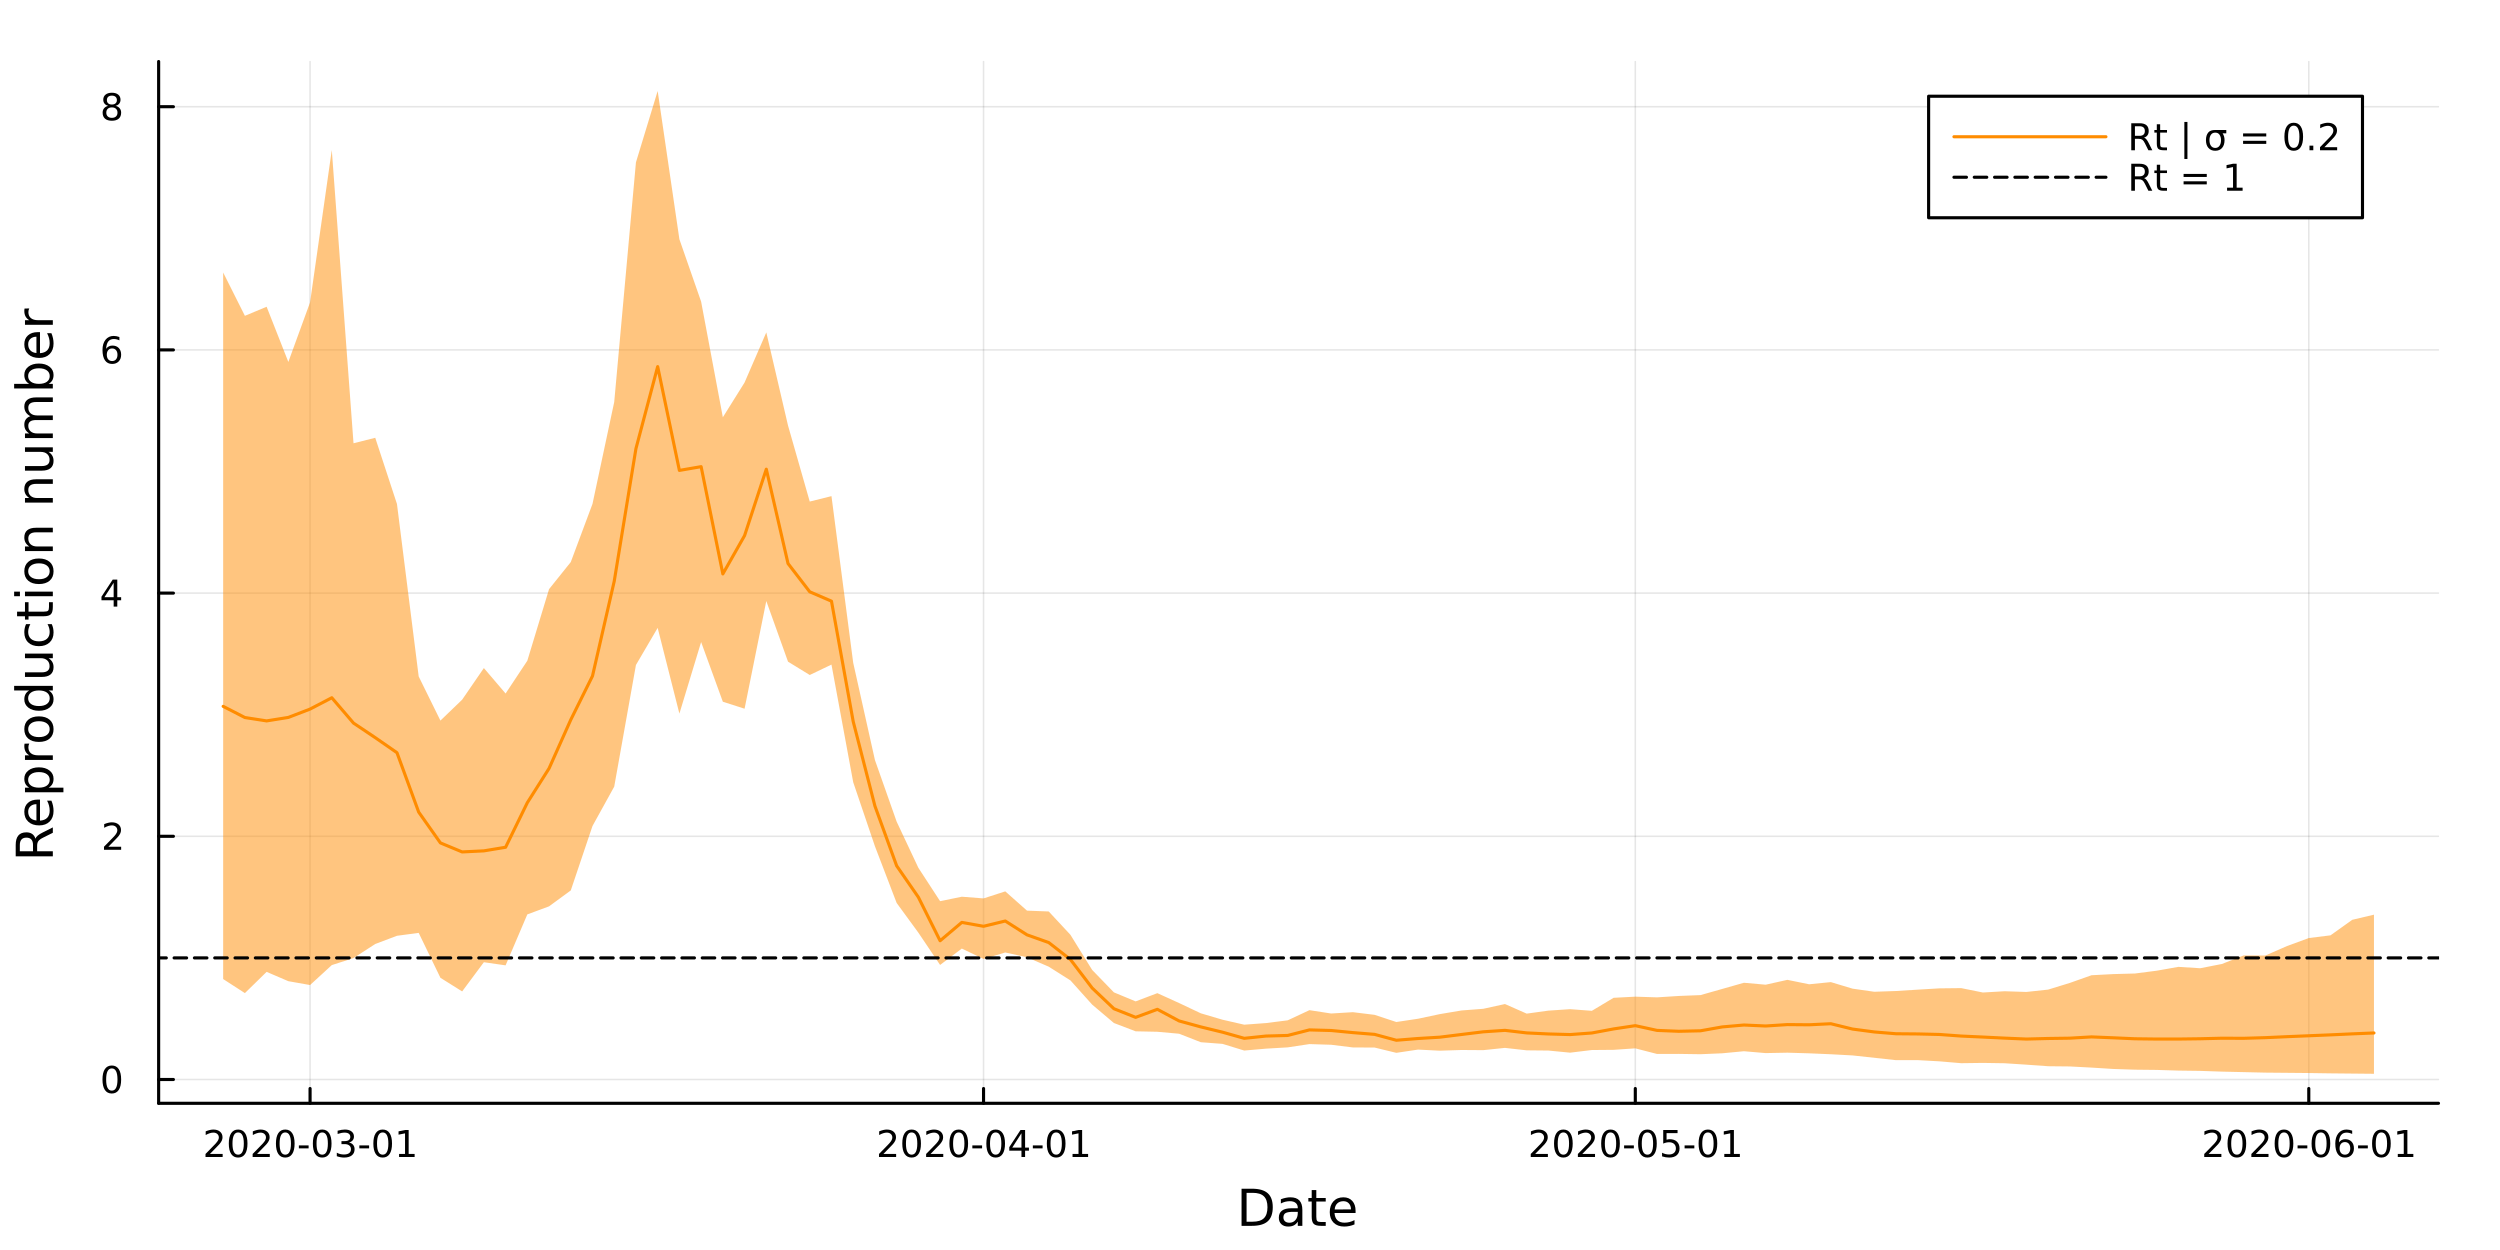 <?xml version="1.0" encoding="utf-8"?>
<svg xmlns="http://www.w3.org/2000/svg" xmlns:xlink="http://www.w3.org/1999/xlink" width="800" height="400" viewBox="0 0 3200 1600">
<rect x="0" y="0" width="3200" height="1600" fill="#808080" stroke="none"/>
<defs>
  <clipPath id="clip830">
    <rect x="0" y="0" width="3200" height="1600"/>
  </clipPath>
</defs>
<path clip-path="url(#clip830)" d="M0 1600 L3200 1600 L3200 0 L0 0  Z" fill="#ffffff" fill-rule="evenodd" fill-opacity="1"/>
<defs>
  <clipPath id="clip831">
    <rect x="640" y="0" width="2241" height="1600"/>
  </clipPath>
</defs>
<path clip-path="url(#clip830)" d="M203.061 1412.2 L3121.26 1412.2 L3121.26 78.74 L203.061 78.74  Z" fill="#ffffff" fill-rule="evenodd" fill-opacity="1"/>
<defs>
  <clipPath id="clip832">
    <rect x="203" y="78" width="2919" height="1334"/>
  </clipPath>
</defs>
<polyline clip-path="url(#clip832)" style="stroke:#000000; stroke-linecap:round; stroke-linejoin:round; stroke-width:2; stroke-opacity:0.1; fill:none" points="396.885,1412.2 396.885,78.74 "/>
<polyline clip-path="url(#clip832)" style="stroke:#000000; stroke-linecap:round; stroke-linejoin:round; stroke-width:2; stroke-opacity:0.1; fill:none" points="1258.94,1412.2 1258.94,78.74 "/>
<polyline clip-path="url(#clip832)" style="stroke:#000000; stroke-linecap:round; stroke-linejoin:round; stroke-width:2; stroke-opacity:0.1; fill:none" points="2093.19,1412.2 2093.19,78.74 "/>
<polyline clip-path="url(#clip832)" style="stroke:#000000; stroke-linecap:round; stroke-linejoin:round; stroke-width:2; stroke-opacity:0.1; fill:none" points="2955.24,1412.2 2955.24,78.74 "/>
<polyline clip-path="url(#clip830)" style="stroke:#000000; stroke-linecap:round; stroke-linejoin:round; stroke-width:4; stroke-opacity:1; fill:none" points="203.061,1412.2 3121.26,1412.2 "/>
<polyline clip-path="url(#clip830)" style="stroke:#000000; stroke-linecap:round; stroke-linejoin:round; stroke-width:4; stroke-opacity:1; fill:none" points="396.885,1412.2 396.885,1393.31 "/>
<polyline clip-path="url(#clip830)" style="stroke:#000000; stroke-linecap:round; stroke-linejoin:round; stroke-width:4; stroke-opacity:1; fill:none" points="1258.94,1412.2 1258.94,1393.31 "/>
<polyline clip-path="url(#clip830)" style="stroke:#000000; stroke-linecap:round; stroke-linejoin:round; stroke-width:4; stroke-opacity:1; fill:none" points="2093.19,1412.2 2093.19,1393.31 "/>
<polyline clip-path="url(#clip830)" style="stroke:#000000; stroke-linecap:round; stroke-linejoin:round; stroke-width:4; stroke-opacity:1; fill:none" points="2955.24,1412.2 2955.24,1393.31 "/>
<path clip-path="url(#clip830)" d="M268.679 1477.07 L284.999 1477.07 L284.999 1481 L263.055 1481 L263.055 1477.07 Q265.717 1474.31 270.3 1469.68 Q274.906 1465.03 276.087 1463.69 Q278.332 1461.17 279.212 1459.43 Q280.115 1457.67 280.115 1455.98 Q280.115 1453.23 278.17 1451.49 Q276.249 1449.75 273.147 1449.75 Q270.948 1449.75 268.494 1450.52 Q266.064 1451.28 263.286 1452.83 L263.286 1448.11 Q266.11 1446.98 268.564 1446.4 Q271.017 1445.82 273.054 1445.82 Q278.425 1445.82 281.619 1448.5 Q284.814 1451.19 284.814 1455.68 Q284.814 1457.81 284.003 1459.73 Q283.216 1461.63 281.11 1464.22 Q280.531 1464.89 277.429 1468.11 Q274.328 1471.3 268.679 1477.07 Z" fill="#000000" fill-rule="nonzero" fill-opacity="1" /><path clip-path="url(#clip830)" d="M304.814 1449.52 Q301.202 1449.52 299.374 1453.09 Q297.568 1456.63 297.568 1463.76 Q297.568 1470.86 299.374 1474.43 Q301.202 1477.97 304.814 1477.97 Q308.448 1477.97 310.253 1474.43 Q312.082 1470.86 312.082 1463.76 Q312.082 1456.63 310.253 1453.09 Q308.448 1449.52 304.814 1449.52 M304.814 1445.82 Q310.624 1445.82 313.679 1450.43 Q316.758 1455.01 316.758 1463.76 Q316.758 1472.49 313.679 1477.09 Q310.624 1481.68 304.814 1481.68 Q299.003 1481.68 295.925 1477.09 Q292.869 1472.49 292.869 1463.76 Q292.869 1455.01 295.925 1450.43 Q299.003 1445.82 304.814 1445.82 Z" fill="#000000" fill-rule="nonzero" fill-opacity="1" /><path clip-path="url(#clip830)" d="M329.003 1477.07 L345.323 1477.07 L345.323 1481 L323.378 1481 L323.378 1477.07 Q326.04 1474.31 330.624 1469.68 Q335.23 1465.03 336.411 1463.69 Q338.656 1461.17 339.536 1459.43 Q340.438 1457.67 340.438 1455.98 Q340.438 1453.23 338.494 1451.49 Q336.573 1449.75 333.471 1449.75 Q331.272 1449.75 328.818 1450.52 Q326.388 1451.28 323.61 1452.83 L323.61 1448.11 Q326.434 1446.98 328.888 1446.4 Q331.341 1445.82 333.378 1445.82 Q338.749 1445.82 341.943 1448.5 Q345.137 1451.19 345.137 1455.68 Q345.137 1457.81 344.327 1459.73 Q343.54 1461.63 341.434 1464.22 Q340.855 1464.89 337.753 1468.11 Q334.651 1471.3 329.003 1477.07 Z" fill="#000000" fill-rule="nonzero" fill-opacity="1" /><path clip-path="url(#clip830)" d="M365.137 1449.52 Q361.526 1449.52 359.698 1453.09 Q357.892 1456.63 357.892 1463.76 Q357.892 1470.86 359.698 1474.43 Q361.526 1477.97 365.137 1477.97 Q368.772 1477.97 370.577 1474.43 Q372.406 1470.86 372.406 1463.76 Q372.406 1456.63 370.577 1453.09 Q368.772 1449.52 365.137 1449.52 M365.137 1445.82 Q370.947 1445.82 374.003 1450.43 Q377.082 1455.01 377.082 1463.76 Q377.082 1472.49 374.003 1477.09 Q370.947 1481.68 365.137 1481.68 Q359.327 1481.68 356.248 1477.09 Q353.193 1472.49 353.193 1463.76 Q353.193 1455.01 356.248 1450.43 Q359.327 1445.82 365.137 1445.82 Z" fill="#000000" fill-rule="nonzero" fill-opacity="1" /><path clip-path="url(#clip830)" d="M382.545 1466.12 L395.021 1466.12 L395.021 1469.92 L382.545 1469.92 L382.545 1466.12 Z" fill="#000000" fill-rule="nonzero" fill-opacity="1" /><path clip-path="url(#clip830)" d="M412.406 1449.52 Q408.794 1449.52 406.966 1453.09 Q405.16 1456.63 405.16 1463.76 Q405.16 1470.86 406.966 1474.43 Q408.794 1477.97 412.406 1477.97 Q416.04 1477.97 417.845 1474.43 Q419.674 1470.86 419.674 1463.76 Q419.674 1456.63 417.845 1453.09 Q416.04 1449.52 412.406 1449.52 M412.406 1445.82 Q418.216 1445.82 421.271 1450.43 Q424.35 1455.01 424.35 1463.76 Q424.35 1472.49 421.271 1477.09 Q418.216 1481.68 412.406 1481.68 Q406.595 1481.68 403.517 1477.09 Q400.461 1472.49 400.461 1463.76 Q400.461 1455.01 403.517 1450.43 Q406.595 1445.82 412.406 1445.82 Z" fill="#000000" fill-rule="nonzero" fill-opacity="1" /><path clip-path="url(#clip830)" d="M446.734 1462.37 Q450.091 1463.09 451.966 1465.36 Q453.864 1467.62 453.864 1470.96 Q453.864 1476.07 450.345 1478.87 Q446.827 1481.68 440.345 1481.68 Q438.169 1481.68 435.855 1481.24 Q433.563 1480.82 431.109 1479.96 L431.109 1475.45 Q433.054 1476.58 435.368 1477.16 Q437.683 1477.74 440.206 1477.74 Q444.604 1477.74 446.896 1476 Q449.211 1474.27 449.211 1470.96 Q449.211 1467.9 447.058 1466.19 Q444.929 1464.45 441.109 1464.45 L437.081 1464.45 L437.081 1460.61 L441.294 1460.61 Q444.743 1460.61 446.572 1459.24 Q448.401 1457.86 448.401 1455.26 Q448.401 1452.6 446.503 1451.19 Q444.628 1449.75 441.109 1449.75 Q439.188 1449.75 436.989 1450.17 Q434.79 1450.59 432.151 1451.47 L432.151 1447.3 Q434.813 1446.56 437.128 1446.19 Q439.466 1445.82 441.526 1445.82 Q446.85 1445.82 449.952 1448.25 Q453.054 1450.66 453.054 1454.78 Q453.054 1457.65 451.41 1459.64 Q449.766 1461.61 446.734 1462.37 Z" fill="#000000" fill-rule="nonzero" fill-opacity="1" /><path clip-path="url(#clip830)" d="M459.975 1466.12 L472.452 1466.12 L472.452 1469.92 L459.975 1469.92 L459.975 1466.12 Z" fill="#000000" fill-rule="nonzero" fill-opacity="1" /><path clip-path="url(#clip830)" d="M489.836 1449.52 Q486.225 1449.52 484.396 1453.09 Q482.59 1456.63 482.59 1463.76 Q482.59 1470.86 484.396 1474.43 Q486.225 1477.97 489.836 1477.97 Q493.47 1477.97 495.276 1474.43 Q497.104 1470.86 497.104 1463.76 Q497.104 1456.63 495.276 1453.09 Q493.47 1449.52 489.836 1449.52 M489.836 1445.82 Q495.646 1445.82 498.701 1450.43 Q501.78 1455.01 501.78 1463.76 Q501.78 1472.49 498.701 1477.09 Q495.646 1481.68 489.836 1481.68 Q484.026 1481.68 480.947 1477.09 Q477.891 1472.49 477.891 1463.76 Q477.891 1455.01 480.947 1450.43 Q484.026 1445.82 489.836 1445.82 Z" fill="#000000" fill-rule="nonzero" fill-opacity="1" /><path clip-path="url(#clip830)" d="M510.808 1477.07 L518.447 1477.07 L518.447 1450.7 L510.137 1452.37 L510.137 1448.11 L518.4 1446.44 L523.076 1446.44 L523.076 1477.07 L530.715 1477.07 L530.715 1481 L510.808 1481 L510.808 1477.07 Z" fill="#000000" fill-rule="nonzero" fill-opacity="1" /><path clip-path="url(#clip830)" d="M1130.74 1477.07 L1147.05 1477.07 L1147.05 1481 L1125.11 1481 L1125.11 1477.07 Q1127.77 1474.31 1132.36 1469.68 Q1136.96 1465.03 1138.14 1463.69 Q1140.39 1461.17 1141.27 1459.43 Q1142.17 1457.67 1142.17 1455.98 Q1142.17 1453.23 1140.23 1451.49 Q1138.3 1449.75 1135.2 1449.75 Q1133 1449.75 1130.55 1450.52 Q1128.12 1451.28 1125.34 1452.83 L1125.34 1448.11 Q1128.17 1446.98 1130.62 1446.4 Q1133.07 1445.82 1135.11 1445.82 Q1140.48 1445.82 1143.68 1448.5 Q1146.87 1451.19 1146.87 1455.68 Q1146.87 1457.81 1146.06 1459.73 Q1145.27 1461.63 1143.17 1464.22 Q1142.59 1464.89 1139.49 1468.11 Q1136.38 1471.3 1130.74 1477.07 Z" fill="#000000" fill-rule="nonzero" fill-opacity="1" /><path clip-path="url(#clip830)" d="M1166.87 1449.52 Q1163.26 1449.52 1161.43 1453.09 Q1159.62 1456.63 1159.62 1463.76 Q1159.62 1470.86 1161.43 1474.43 Q1163.26 1477.97 1166.87 1477.97 Q1170.5 1477.97 1172.31 1474.43 Q1174.14 1470.86 1174.14 1463.76 Q1174.14 1456.63 1172.31 1453.09 Q1170.5 1449.52 1166.87 1449.52 M1166.87 1445.82 Q1172.68 1445.82 1175.74 1450.43 Q1178.81 1455.01 1178.81 1463.76 Q1178.81 1472.49 1175.74 1477.09 Q1172.68 1481.68 1166.87 1481.68 Q1161.06 1481.68 1157.98 1477.09 Q1154.93 1472.49 1154.93 1463.76 Q1154.93 1455.01 1157.98 1450.43 Q1161.06 1445.82 1166.87 1445.82 Z" fill="#000000" fill-rule="nonzero" fill-opacity="1" /><path clip-path="url(#clip830)" d="M1191.06 1477.07 L1207.38 1477.07 L1207.38 1481 L1185.43 1481 L1185.43 1477.07 Q1188.1 1474.31 1192.68 1469.68 Q1197.29 1465.03 1198.47 1463.69 Q1200.71 1461.17 1201.59 1459.43 Q1202.49 1457.67 1202.49 1455.98 Q1202.49 1453.23 1200.55 1451.49 Q1198.63 1449.75 1195.53 1449.75 Q1193.33 1449.75 1190.87 1450.52 Q1188.44 1451.28 1185.67 1452.83 L1185.67 1448.11 Q1188.49 1446.98 1190.94 1446.4 Q1193.4 1445.82 1195.43 1445.82 Q1200.8 1445.82 1204 1448.5 Q1207.19 1451.19 1207.19 1455.68 Q1207.19 1457.81 1206.38 1459.73 Q1205.6 1461.63 1203.49 1464.22 Q1202.91 1464.89 1199.81 1468.11 Q1196.71 1471.3 1191.06 1477.07 Z" fill="#000000" fill-rule="nonzero" fill-opacity="1" /><path clip-path="url(#clip830)" d="M1227.19 1449.52 Q1223.58 1449.52 1221.75 1453.09 Q1219.95 1456.63 1219.95 1463.76 Q1219.95 1470.86 1221.75 1474.43 Q1223.58 1477.97 1227.19 1477.97 Q1230.83 1477.97 1232.63 1474.43 Q1234.46 1470.86 1234.46 1463.76 Q1234.46 1456.63 1232.63 1453.09 Q1230.83 1449.52 1227.19 1449.52 M1227.19 1445.82 Q1233 1445.82 1236.06 1450.43 Q1239.14 1455.01 1239.14 1463.76 Q1239.14 1472.49 1236.06 1477.09 Q1233 1481.68 1227.19 1481.68 Q1221.38 1481.68 1218.3 1477.09 Q1215.25 1472.49 1215.25 1463.76 Q1215.25 1455.01 1218.3 1450.43 Q1221.38 1445.82 1227.19 1445.82 Z" fill="#000000" fill-rule="nonzero" fill-opacity="1" /><path clip-path="url(#clip830)" d="M1244.6 1466.12 L1257.08 1466.12 L1257.08 1469.92 L1244.6 1469.92 L1244.6 1466.12 Z" fill="#000000" fill-rule="nonzero" fill-opacity="1" /><path clip-path="url(#clip830)" d="M1274.46 1449.52 Q1270.85 1449.52 1269.02 1453.09 Q1267.22 1456.63 1267.22 1463.76 Q1267.22 1470.86 1269.02 1474.43 Q1270.85 1477.97 1274.46 1477.97 Q1278.1 1477.97 1279.9 1474.43 Q1281.73 1470.86 1281.73 1463.76 Q1281.73 1456.63 1279.9 1453.09 Q1278.1 1449.52 1274.46 1449.52 M1274.46 1445.82 Q1280.27 1445.82 1283.33 1450.43 Q1286.41 1455.01 1286.41 1463.76 Q1286.41 1472.49 1283.33 1477.09 Q1280.27 1481.68 1274.46 1481.68 Q1268.65 1481.68 1265.57 1477.09 Q1262.52 1472.49 1262.52 1463.76 Q1262.52 1455.01 1265.57 1450.43 Q1268.65 1445.82 1274.46 1445.82 Z" fill="#000000" fill-rule="nonzero" fill-opacity="1" /><path clip-path="url(#clip830)" d="M1307.47 1450.52 L1295.67 1468.97 L1307.47 1468.97 L1307.47 1450.52 M1306.24 1446.44 L1312.12 1446.44 L1312.12 1468.97 L1317.05 1468.97 L1317.05 1472.86 L1312.12 1472.86 L1312.12 1481 L1307.47 1481 L1307.47 1472.86 L1291.87 1472.86 L1291.87 1468.34 L1306.24 1446.44 Z" fill="#000000" fill-rule="nonzero" fill-opacity="1" /><path clip-path="url(#clip830)" d="M1322.03 1466.12 L1334.51 1466.12 L1334.51 1469.92 L1322.03 1469.92 L1322.03 1466.12 Z" fill="#000000" fill-rule="nonzero" fill-opacity="1" /><path clip-path="url(#clip830)" d="M1351.89 1449.52 Q1348.28 1449.52 1346.45 1453.09 Q1344.65 1456.63 1344.65 1463.76 Q1344.65 1470.86 1346.45 1474.43 Q1348.28 1477.97 1351.89 1477.97 Q1355.53 1477.97 1357.33 1474.43 Q1359.16 1470.86 1359.16 1463.76 Q1359.16 1456.63 1357.33 1453.09 Q1355.53 1449.52 1351.89 1449.52 M1351.89 1445.82 Q1357.7 1445.82 1360.76 1450.43 Q1363.84 1455.01 1363.84 1463.76 Q1363.84 1472.49 1360.76 1477.09 Q1357.7 1481.68 1351.89 1481.68 Q1346.08 1481.68 1343 1477.09 Q1339.95 1472.49 1339.95 1463.76 Q1339.95 1455.01 1343 1450.43 Q1346.08 1445.82 1351.89 1445.82 Z" fill="#000000" fill-rule="nonzero" fill-opacity="1" /><path clip-path="url(#clip830)" d="M1372.86 1477.07 L1380.5 1477.07 L1380.5 1450.7 L1372.19 1452.37 L1372.19 1448.11 L1380.46 1446.44 L1385.13 1446.44 L1385.13 1477.07 L1392.77 1477.07 L1392.77 1481 L1372.86 1481 L1372.86 1477.07 Z" fill="#000000" fill-rule="nonzero" fill-opacity="1" /><path clip-path="url(#clip830)" d="M1964.98 1477.07 L1981.3 1477.07 L1981.3 1481 L1959.36 1481 L1959.36 1477.07 Q1962.02 1474.31 1966.6 1469.68 Q1971.21 1465.03 1972.39 1463.69 Q1974.64 1461.17 1975.52 1459.43 Q1976.42 1457.67 1976.42 1455.98 Q1976.42 1453.23 1974.47 1451.49 Q1972.55 1449.75 1969.45 1449.75 Q1967.25 1449.75 1964.8 1450.52 Q1962.37 1451.28 1959.59 1452.83 L1959.59 1448.11 Q1962.41 1446.98 1964.87 1446.4 Q1967.32 1445.82 1969.36 1445.82 Q1974.73 1445.82 1977.92 1448.5 Q1981.12 1451.19 1981.12 1455.68 Q1981.12 1457.81 1980.31 1459.73 Q1979.52 1461.63 1977.41 1464.22 Q1976.84 1464.89 1973.73 1468.11 Q1970.63 1471.3 1964.98 1477.07 Z" fill="#000000" fill-rule="nonzero" fill-opacity="1" /><path clip-path="url(#clip830)" d="M2001.12 1449.52 Q1997.51 1449.52 1995.68 1453.09 Q1993.87 1456.63 1993.87 1463.76 Q1993.87 1470.86 1995.68 1474.43 Q1997.51 1477.97 2001.12 1477.97 Q2004.75 1477.97 2006.56 1474.43 Q2008.39 1470.86 2008.39 1463.76 Q2008.39 1456.63 2006.56 1453.09 Q2004.75 1449.52 2001.12 1449.52 M2001.12 1445.82 Q2006.93 1445.82 2009.98 1450.43 Q2013.06 1455.01 2013.06 1463.76 Q2013.06 1472.49 2009.98 1477.09 Q2006.93 1481.68 2001.12 1481.68 Q1995.31 1481.68 1992.23 1477.09 Q1989.17 1472.49 1989.17 1463.76 Q1989.17 1455.01 1992.23 1450.43 Q1995.31 1445.82 2001.12 1445.82 Z" fill="#000000" fill-rule="nonzero" fill-opacity="1" /><path clip-path="url(#clip830)" d="M2025.31 1477.07 L2041.63 1477.07 L2041.63 1481 L2019.68 1481 L2019.68 1477.07 Q2022.34 1474.31 2026.93 1469.68 Q2031.53 1465.03 2032.71 1463.69 Q2034.96 1461.17 2035.84 1459.43 Q2036.74 1457.67 2036.74 1455.98 Q2036.74 1453.23 2034.8 1451.49 Q2032.88 1449.75 2029.77 1449.75 Q2027.58 1449.75 2025.12 1450.52 Q2022.69 1451.28 2019.91 1452.83 L2019.91 1448.11 Q2022.74 1446.98 2025.19 1446.4 Q2027.64 1445.82 2029.68 1445.82 Q2035.05 1445.82 2038.25 1448.5 Q2041.44 1451.19 2041.44 1455.68 Q2041.44 1457.81 2040.63 1459.73 Q2039.84 1461.63 2037.74 1464.22 Q2037.16 1464.89 2034.06 1468.11 Q2030.96 1471.3 2025.31 1477.07 Z" fill="#000000" fill-rule="nonzero" fill-opacity="1" /><path clip-path="url(#clip830)" d="M2061.44 1449.52 Q2057.83 1449.52 2056 1453.09 Q2054.2 1456.63 2054.2 1463.76 Q2054.2 1470.86 2056 1474.43 Q2057.83 1477.97 2061.44 1477.97 Q2065.08 1477.97 2066.88 1474.43 Q2068.71 1470.86 2068.71 1463.76 Q2068.71 1456.63 2066.88 1453.09 Q2065.08 1449.52 2061.44 1449.52 M2061.44 1445.82 Q2067.25 1445.82 2070.31 1450.43 Q2073.39 1455.01 2073.39 1463.76 Q2073.39 1472.49 2070.31 1477.09 Q2067.25 1481.68 2061.44 1481.68 Q2055.63 1481.68 2052.55 1477.09 Q2049.5 1472.49 2049.5 1463.76 Q2049.5 1455.01 2052.55 1450.43 Q2055.63 1445.82 2061.44 1445.82 Z" fill="#000000" fill-rule="nonzero" fill-opacity="1" /><path clip-path="url(#clip830)" d="M2078.85 1466.12 L2091.33 1466.12 L2091.33 1469.92 L2078.85 1469.92 L2078.85 1466.12 Z" fill="#000000" fill-rule="nonzero" fill-opacity="1" /><path clip-path="url(#clip830)" d="M2108.71 1449.52 Q2105.1 1449.52 2103.27 1453.09 Q2101.46 1456.63 2101.46 1463.76 Q2101.46 1470.86 2103.27 1474.43 Q2105.1 1477.97 2108.71 1477.97 Q2112.34 1477.97 2114.15 1474.43 Q2115.98 1470.86 2115.98 1463.76 Q2115.98 1456.63 2114.15 1453.09 Q2112.34 1449.52 2108.71 1449.52 M2108.71 1445.82 Q2114.52 1445.82 2117.57 1450.43 Q2120.65 1455.01 2120.65 1463.76 Q2120.65 1472.49 2117.57 1477.09 Q2114.52 1481.68 2108.71 1481.68 Q2102.9 1481.68 2099.82 1477.09 Q2096.76 1472.49 2096.76 1463.76 Q2096.76 1455.01 2099.82 1450.43 Q2102.9 1445.82 2108.71 1445.82 Z" fill="#000000" fill-rule="nonzero" fill-opacity="1" /><path clip-path="url(#clip830)" d="M2128.92 1446.44 L2147.27 1446.44 L2147.27 1450.38 L2133.2 1450.38 L2133.2 1458.85 Q2134.22 1458.5 2135.24 1458.34 Q2136.26 1458.16 2137.27 1458.16 Q2143.06 1458.16 2146.44 1461.33 Q2149.82 1464.5 2149.82 1469.92 Q2149.82 1475.49 2146.35 1478.6 Q2142.88 1481.68 2136.56 1481.68 Q2134.38 1481.68 2132.11 1481.3 Q2129.87 1480.93 2127.46 1480.19 L2127.46 1475.49 Q2129.54 1476.63 2131.76 1477.18 Q2133.99 1477.74 2136.46 1477.74 Q2140.47 1477.74 2142.81 1475.63 Q2145.14 1473.53 2145.14 1469.92 Q2145.14 1466.3 2142.81 1464.2 Q2140.47 1462.09 2136.46 1462.09 Q2134.59 1462.09 2132.71 1462.51 Q2130.86 1462.93 2128.92 1463.8 L2128.92 1446.44 Z" fill="#000000" fill-rule="nonzero" fill-opacity="1" /><path clip-path="url(#clip830)" d="M2156.28 1466.12 L2168.76 1466.12 L2168.76 1469.92 L2156.28 1469.92 L2156.28 1466.12 Z" fill="#000000" fill-rule="nonzero" fill-opacity="1" /><path clip-path="url(#clip830)" d="M2186.14 1449.52 Q2182.53 1449.52 2180.7 1453.09 Q2178.89 1456.63 2178.89 1463.76 Q2178.89 1470.86 2180.7 1474.43 Q2182.53 1477.97 2186.14 1477.97 Q2189.77 1477.97 2191.58 1474.43 Q2193.41 1470.86 2193.41 1463.76 Q2193.41 1456.63 2191.58 1453.09 Q2189.77 1449.52 2186.14 1449.52 M2186.14 1445.82 Q2191.95 1445.82 2195.01 1450.43 Q2198.08 1455.01 2198.08 1463.76 Q2198.08 1472.49 2195.01 1477.09 Q2191.95 1481.68 2186.14 1481.68 Q2180.33 1481.68 2177.25 1477.09 Q2174.2 1472.49 2174.2 1463.76 Q2174.2 1455.01 2177.25 1450.43 Q2180.33 1445.82 2186.14 1445.82 Z" fill="#000000" fill-rule="nonzero" fill-opacity="1" /><path clip-path="url(#clip830)" d="M2207.11 1477.07 L2214.75 1477.07 L2214.75 1450.7 L2206.44 1452.37 L2206.44 1448.11 L2214.7 1446.44 L2219.38 1446.44 L2219.38 1477.07 L2227.02 1477.07 L2227.02 1481 L2207.11 1481 L2207.11 1477.07 Z" fill="#000000" fill-rule="nonzero" fill-opacity="1" /><path clip-path="url(#clip830)" d="M2827.04 1477.07 L2843.36 1477.07 L2843.36 1481 L2821.41 1481 L2821.41 1477.07 Q2824.08 1474.31 2828.66 1469.68 Q2833.27 1465.03 2834.45 1463.69 Q2836.69 1461.17 2837.57 1459.43 Q2838.47 1457.67 2838.47 1455.98 Q2838.47 1453.23 2836.53 1451.49 Q2834.61 1449.75 2831.51 1449.75 Q2829.31 1449.75 2826.85 1450.52 Q2824.42 1451.28 2821.65 1452.83 L2821.65 1448.11 Q2824.47 1446.98 2826.92 1446.4 Q2829.38 1445.82 2831.41 1445.82 Q2836.78 1445.82 2839.98 1448.5 Q2843.17 1451.19 2843.17 1455.68 Q2843.17 1457.81 2842.36 1459.73 Q2841.58 1461.63 2839.47 1464.22 Q2838.89 1464.89 2835.79 1468.11 Q2832.69 1471.3 2827.04 1477.07 Z" fill="#000000" fill-rule="nonzero" fill-opacity="1" /><path clip-path="url(#clip830)" d="M2863.17 1449.52 Q2859.56 1449.52 2857.73 1453.09 Q2855.93 1456.63 2855.93 1463.76 Q2855.93 1470.86 2857.73 1474.43 Q2859.56 1477.97 2863.17 1477.97 Q2866.81 1477.97 2868.61 1474.43 Q2870.44 1470.86 2870.44 1463.76 Q2870.44 1456.63 2868.61 1453.09 Q2866.81 1449.52 2863.17 1449.52 M2863.17 1445.82 Q2868.98 1445.82 2872.04 1450.43 Q2875.12 1455.01 2875.12 1463.76 Q2875.12 1472.49 2872.04 1477.09 Q2868.98 1481.68 2863.17 1481.68 Q2857.36 1481.68 2854.28 1477.09 Q2851.23 1472.49 2851.23 1463.76 Q2851.23 1455.01 2854.28 1450.43 Q2857.36 1445.82 2863.17 1445.82 Z" fill="#000000" fill-rule="nonzero" fill-opacity="1" /><path clip-path="url(#clip830)" d="M2887.36 1477.07 L2903.68 1477.07 L2903.68 1481 L2881.74 1481 L2881.74 1477.07 Q2884.4 1474.31 2888.98 1469.68 Q2893.59 1465.03 2894.77 1463.69 Q2897.02 1461.17 2897.9 1459.43 Q2898.8 1457.67 2898.8 1455.98 Q2898.8 1453.23 2896.85 1451.49 Q2894.93 1449.75 2891.83 1449.75 Q2889.63 1449.75 2887.18 1450.52 Q2884.75 1451.28 2881.97 1452.83 L2881.97 1448.11 Q2884.79 1446.98 2887.25 1446.4 Q2889.7 1445.82 2891.74 1445.82 Q2897.11 1445.82 2900.3 1448.5 Q2903.5 1451.19 2903.5 1455.68 Q2903.5 1457.81 2902.69 1459.73 Q2901.9 1461.63 2899.79 1464.22 Q2899.21 1464.89 2896.11 1468.11 Q2893.01 1471.3 2887.36 1477.07 Z" fill="#000000" fill-rule="nonzero" fill-opacity="1" /><path clip-path="url(#clip830)" d="M2923.5 1449.52 Q2919.89 1449.52 2918.06 1453.09 Q2916.25 1456.63 2916.25 1463.76 Q2916.25 1470.86 2918.06 1474.43 Q2919.89 1477.97 2923.5 1477.97 Q2927.13 1477.97 2928.94 1474.43 Q2930.77 1470.86 2930.77 1463.76 Q2930.77 1456.63 2928.94 1453.09 Q2927.13 1449.52 2923.5 1449.52 M2923.5 1445.82 Q2929.31 1445.82 2932.36 1450.43 Q2935.44 1455.01 2935.44 1463.76 Q2935.44 1472.49 2932.36 1477.09 Q2929.31 1481.68 2923.5 1481.68 Q2917.69 1481.68 2914.61 1477.09 Q2911.55 1472.49 2911.55 1463.76 Q2911.55 1455.01 2914.61 1450.43 Q2917.69 1445.82 2923.5 1445.82 Z" fill="#000000" fill-rule="nonzero" fill-opacity="1" /><path clip-path="url(#clip830)" d="M2940.9 1466.12 L2953.38 1466.12 L2953.38 1469.92 L2940.9 1469.92 L2940.9 1466.12 Z" fill="#000000" fill-rule="nonzero" fill-opacity="1" /><path clip-path="url(#clip830)" d="M2970.77 1449.52 Q2967.15 1449.52 2965.33 1453.09 Q2963.52 1456.63 2963.52 1463.76 Q2963.52 1470.86 2965.33 1474.43 Q2967.15 1477.97 2970.77 1477.97 Q2974.4 1477.97 2976.21 1474.43 Q2978.03 1470.86 2978.03 1463.76 Q2978.03 1456.63 2976.21 1453.09 Q2974.4 1449.52 2970.77 1449.52 M2970.77 1445.82 Q2976.58 1445.82 2979.63 1450.43 Q2982.71 1455.01 2982.71 1463.76 Q2982.71 1472.49 2979.63 1477.09 Q2976.58 1481.68 2970.77 1481.68 Q2964.96 1481.68 2961.88 1477.09 Q2958.82 1472.49 2958.82 1463.76 Q2958.82 1455.01 2961.88 1450.43 Q2964.96 1445.82 2970.77 1445.82 Z" fill="#000000" fill-rule="nonzero" fill-opacity="1" /><path clip-path="url(#clip830)" d="M3001.51 1461.86 Q2998.36 1461.86 2996.51 1464.01 Q2994.68 1466.17 2994.68 1469.92 Q2994.68 1473.64 2996.51 1475.82 Q2998.36 1477.97 3001.51 1477.97 Q3004.65 1477.97 3006.48 1475.82 Q3008.33 1473.64 3008.33 1469.92 Q3008.33 1466.17 3006.48 1464.01 Q3004.65 1461.86 3001.51 1461.86 M3010.79 1447.21 L3010.79 1451.47 Q3009.03 1450.63 3007.22 1450.19 Q3005.44 1449.75 3003.68 1449.75 Q2999.05 1449.75 2996.6 1452.88 Q2994.17 1456 2993.82 1462.32 Q2995.19 1460.31 2997.25 1459.24 Q2999.31 1458.16 3001.78 1458.16 Q3006.99 1458.16 3010 1461.33 Q3013.03 1464.48 3013.03 1469.92 Q3013.03 1475.24 3009.89 1478.46 Q3006.74 1481.68 3001.51 1481.68 Q2995.51 1481.68 2992.34 1477.09 Q2989.17 1472.49 2989.17 1463.76 Q2989.17 1455.56 2993.06 1450.7 Q2996.95 1445.82 3003.5 1445.82 Q3005.26 1445.82 3007.04 1446.17 Q3008.84 1446.51 3010.79 1447.21 Z" fill="#000000" fill-rule="nonzero" fill-opacity="1" /><path clip-path="url(#clip830)" d="M3018.33 1466.12 L3030.81 1466.12 L3030.81 1469.92 L3018.33 1469.92 L3018.33 1466.12 Z" fill="#000000" fill-rule="nonzero" fill-opacity="1" /><path clip-path="url(#clip830)" d="M3048.2 1449.52 Q3044.58 1449.52 3042.76 1453.09 Q3040.95 1456.63 3040.95 1463.76 Q3040.95 1470.86 3042.76 1474.43 Q3044.58 1477.97 3048.2 1477.97 Q3051.83 1477.97 3053.64 1474.43 Q3055.46 1470.86 3055.46 1463.76 Q3055.46 1456.63 3053.64 1453.09 Q3051.83 1449.52 3048.2 1449.52 M3048.2 1445.82 Q3054.01 1445.82 3057.06 1450.43 Q3060.14 1455.01 3060.14 1463.76 Q3060.14 1472.49 3057.06 1477.09 Q3054.01 1481.68 3048.2 1481.68 Q3042.39 1481.68 3039.31 1477.09 Q3036.25 1472.49 3036.25 1463.76 Q3036.25 1455.01 3039.31 1450.43 Q3042.39 1445.82 3048.2 1445.82 Z" fill="#000000" fill-rule="nonzero" fill-opacity="1" /><path clip-path="url(#clip830)" d="M3069.17 1477.07 L3076.81 1477.07 L3076.81 1450.7 L3068.5 1452.37 L3068.5 1448.11 L3076.76 1446.44 L3081.44 1446.44 L3081.44 1477.07 L3089.07 1477.07 L3089.07 1481 L3069.17 1481 L3069.17 1477.07 Z" fill="#000000" fill-rule="nonzero" fill-opacity="1" /><path clip-path="url(#clip830)" d="M1595.62 1526.83 L1595.62 1563.78 L1603.39 1563.78 Q1613.22 1563.78 1617.78 1559.33 Q1622.36 1554.87 1622.36 1545.26 Q1622.36 1535.71 1617.78 1531.29 Q1613.22 1526.83 1603.39 1526.83 L1595.62 1526.83 M1589.19 1521.55 L1602.4 1521.55 Q1616.22 1521.55 1622.68 1527.31 Q1629.14 1533.04 1629.14 1545.26 Q1629.14 1557.55 1622.65 1563.31 Q1616.15 1569.07 1602.4 1569.07 L1589.19 1569.07 L1589.19 1521.55 Z" fill="#000000" fill-rule="nonzero" fill-opacity="1" /><path clip-path="url(#clip830)" d="M1655.33 1551.15 Q1648.24 1551.15 1645.5 1552.77 Q1642.76 1554.39 1642.76 1558.31 Q1642.76 1561.43 1644.8 1563.27 Q1646.87 1565.09 1650.4 1565.09 Q1655.27 1565.09 1658.2 1561.65 Q1661.16 1558.18 1661.16 1552.45 L1661.16 1551.15 L1655.33 1551.15 M1667.01 1548.73 L1667.01 1569.07 L1661.16 1569.07 L1661.16 1563.66 Q1659.15 1566.9 1656.16 1568.46 Q1653.17 1569.99 1648.84 1569.99 Q1643.37 1569.99 1640.12 1566.94 Q1636.9 1563.85 1636.9 1558.69 Q1636.9 1552.68 1640.92 1549.62 Q1644.96 1546.57 1652.95 1546.57 L1661.16 1546.57 L1661.16 1545.99 Q1661.16 1541.95 1658.48 1539.75 Q1655.84 1537.53 1651.04 1537.53 Q1647.98 1537.53 1645.08 1538.26 Q1642.19 1538.99 1639.51 1540.45 L1639.51 1535.04 Q1642.73 1533.8 1645.75 1533.2 Q1648.78 1532.56 1651.64 1532.56 Q1659.38 1532.56 1663.19 1536.57 Q1667.01 1540.58 1667.01 1548.73 Z" fill="#000000" fill-rule="nonzero" fill-opacity="1" /><path clip-path="url(#clip830)" d="M1684.87 1523.3 L1684.87 1533.42 L1696.93 1533.42 L1696.93 1537.97 L1684.87 1537.97 L1684.87 1557.32 Q1684.87 1561.68 1686.05 1562.92 Q1687.26 1564.17 1690.92 1564.17 L1696.93 1564.17 L1696.93 1569.07 L1690.92 1569.07 Q1684.14 1569.07 1681.56 1566.55 Q1678.98 1564.01 1678.98 1557.32 L1678.98 1537.97 L1674.69 1537.97 L1674.69 1533.42 L1678.98 1533.42 L1678.98 1523.3 L1684.87 1523.3 Z" fill="#000000" fill-rule="nonzero" fill-opacity="1" /><path clip-path="url(#clip830)" d="M1735.13 1549.78 L1735.13 1552.64 L1708.2 1552.64 Q1708.58 1558.69 1711.83 1561.87 Q1715.11 1565.03 1720.93 1565.03 Q1724.31 1565.03 1727.46 1564.2 Q1730.64 1563.37 1733.76 1561.72 L1733.76 1567.25 Q1730.61 1568.59 1727.3 1569.29 Q1723.99 1569.99 1720.58 1569.99 Q1712.05 1569.99 1707.05 1565.03 Q1702.09 1560.06 1702.09 1551.59 Q1702.09 1542.84 1706.8 1537.72 Q1711.54 1532.56 1719.56 1532.56 Q1726.76 1532.56 1730.93 1537.21 Q1735.13 1541.82 1735.13 1549.78 M1729.27 1548.06 Q1729.21 1543.25 1726.57 1540.39 Q1723.96 1537.53 1719.63 1537.53 Q1714.73 1537.53 1711.77 1540.29 Q1708.84 1543.06 1708.39 1548.09 L1729.27 1548.06 Z" fill="#000000" fill-rule="nonzero" fill-opacity="1" /><polyline clip-path="url(#clip832)" style="stroke:#000000; stroke-linecap:round; stroke-linejoin:round; stroke-width:2; stroke-opacity:0.1; fill:none" points="203.061,1381.76 3121.26,1381.76 "/>
<polyline clip-path="url(#clip832)" style="stroke:#000000; stroke-linecap:round; stroke-linejoin:round; stroke-width:2; stroke-opacity:0.1; fill:none" points="203.061,1070.47 3121.26,1070.47 "/>
<polyline clip-path="url(#clip832)" style="stroke:#000000; stroke-linecap:round; stroke-linejoin:round; stroke-width:2; stroke-opacity:0.1; fill:none" points="203.061,759.184 3121.26,759.184 "/>
<polyline clip-path="url(#clip832)" style="stroke:#000000; stroke-linecap:round; stroke-linejoin:round; stroke-width:2; stroke-opacity:0.1; fill:none" points="203.061,447.894 3121.26,447.894 "/>
<polyline clip-path="url(#clip832)" style="stroke:#000000; stroke-linecap:round; stroke-linejoin:round; stroke-width:2; stroke-opacity:0.1; fill:none" points="203.061,136.605 3121.26,136.605 "/>
<polyline clip-path="url(#clip830)" style="stroke:#000000; stroke-linecap:round; stroke-linejoin:round; stroke-width:4; stroke-opacity:1; fill:none" points="203.061,1412.2 203.061,78.74 "/>
<polyline clip-path="url(#clip830)" style="stroke:#000000; stroke-linecap:round; stroke-linejoin:round; stroke-width:4; stroke-opacity:1; fill:none" points="203.061,1381.76 221.959,1381.76 "/>
<polyline clip-path="url(#clip830)" style="stroke:#000000; stroke-linecap:round; stroke-linejoin:round; stroke-width:4; stroke-opacity:1; fill:none" points="203.061,1070.47 221.959,1070.47 "/>
<polyline clip-path="url(#clip830)" style="stroke:#000000; stroke-linecap:round; stroke-linejoin:round; stroke-width:4; stroke-opacity:1; fill:none" points="203.061,759.184 221.959,759.184 "/>
<polyline clip-path="url(#clip830)" style="stroke:#000000; stroke-linecap:round; stroke-linejoin:round; stroke-width:4; stroke-opacity:1; fill:none" points="203.061,447.894 221.959,447.894 "/>
<polyline clip-path="url(#clip830)" style="stroke:#000000; stroke-linecap:round; stroke-linejoin:round; stroke-width:4; stroke-opacity:1; fill:none" points="203.061,136.605 221.959,136.605 "/>
<path clip-path="url(#clip830)" d="M143.117 1367.56 Q139.506 1367.56 137.677 1371.13 Q135.872 1374.67 135.872 1381.8 Q135.872 1388.9 137.677 1392.47 Q139.506 1396.01 143.117 1396.01 Q146.751 1396.01 148.557 1392.47 Q150.385 1388.9 150.385 1381.8 Q150.385 1374.67 148.557 1371.13 Q146.751 1367.56 143.117 1367.56 M143.117 1363.86 Q148.927 1363.86 151.983 1368.46 Q155.061 1373.05 155.061 1381.8 Q155.061 1390.52 151.983 1395.13 Q148.927 1399.71 143.117 1399.71 Q137.307 1399.71 134.228 1395.13 Q131.173 1390.52 131.173 1381.8 Q131.173 1373.05 134.228 1368.46 Q137.307 1363.86 143.117 1363.86 Z" fill="#000000" fill-rule="nonzero" fill-opacity="1" /><path clip-path="url(#clip830)" d="M138.742 1083.82 L155.061 1083.82 L155.061 1087.75 L133.117 1087.75 L133.117 1083.82 Q135.779 1081.06 140.362 1076.43 Q144.969 1071.78 146.149 1070.44 Q148.395 1067.92 149.274 1066.18 Q150.177 1064.42 150.177 1062.73 Q150.177 1059.98 148.233 1058.24 Q146.311 1056.5 143.209 1056.5 Q141.01 1056.5 138.557 1057.27 Q136.126 1058.03 133.348 1059.58 L133.348 1054.86 Q136.172 1053.73 138.626 1053.15 Q141.08 1052.57 143.117 1052.57 Q148.487 1052.57 151.682 1055.25 Q154.876 1057.94 154.876 1062.43 Q154.876 1064.56 154.066 1066.48 Q153.279 1068.38 151.172 1070.97 Q150.594 1071.64 147.492 1074.86 Q144.39 1078.05 138.742 1083.82 Z" fill="#000000" fill-rule="nonzero" fill-opacity="1" /><path clip-path="url(#clip830)" d="M145.478 745.978 L133.672 764.427 L145.478 764.427 L145.478 745.978 M144.251 741.904 L150.131 741.904 L150.131 764.427 L155.061 764.427 L155.061 768.315 L150.131 768.315 L150.131 776.464 L145.478 776.464 L145.478 768.315 L129.876 768.315 L129.876 763.802 L144.251 741.904 Z" fill="#000000" fill-rule="nonzero" fill-opacity="1" /><path clip-path="url(#clip830)" d="M143.534 446.031 Q140.385 446.031 138.534 448.184 Q136.705 450.336 136.705 454.086 Q136.705 457.813 138.534 459.989 Q140.385 462.142 143.534 462.142 Q146.682 462.142 148.51 459.989 Q150.362 457.813 150.362 454.086 Q150.362 450.336 148.51 448.184 Q146.682 446.031 143.534 446.031 M152.816 431.378 L152.816 435.637 Q151.057 434.804 149.251 434.364 Q147.469 433.924 145.709 433.924 Q141.08 433.924 138.626 437.049 Q136.196 440.174 135.848 446.494 Q137.214 444.48 139.274 443.415 Q141.334 442.327 143.811 442.327 Q149.02 442.327 152.029 445.498 Q155.061 448.647 155.061 454.086 Q155.061 459.41 151.913 462.628 Q148.765 465.846 143.534 465.846 Q137.538 465.846 134.367 461.262 Q131.196 456.656 131.196 447.929 Q131.196 439.735 135.085 434.873 Q138.973 429.989 145.524 429.989 Q147.284 429.989 149.066 430.336 Q150.871 430.684 152.816 431.378 Z" fill="#000000" fill-rule="nonzero" fill-opacity="1" /><path clip-path="url(#clip830)" d="M143.209 137.473 Q139.876 137.473 137.955 139.255 Q136.057 141.038 136.057 144.163 Q136.057 147.288 137.955 149.07 Q139.876 150.852 143.209 150.852 Q146.543 150.852 148.464 149.07 Q150.385 147.265 150.385 144.163 Q150.385 141.038 148.464 139.255 Q146.566 137.473 143.209 137.473 M138.534 135.482 Q135.524 134.741 133.835 132.681 Q132.168 130.621 132.168 127.658 Q132.168 123.515 135.108 121.107 Q138.071 118.7 143.209 118.7 Q148.371 118.7 151.311 121.107 Q154.251 123.515 154.251 127.658 Q154.251 130.621 152.561 132.681 Q150.895 134.741 147.909 135.482 Q151.288 136.269 153.163 138.561 Q155.061 140.853 155.061 144.163 Q155.061 149.186 151.983 151.871 Q148.927 154.556 143.209 154.556 Q137.492 154.556 134.413 151.871 Q131.358 149.186 131.358 144.163 Q131.358 140.853 133.256 138.561 Q135.154 136.269 138.534 135.482 M136.821 128.098 Q136.821 130.783 138.487 132.288 Q140.177 133.792 143.209 133.792 Q146.219 133.792 147.909 132.288 Q149.621 130.783 149.621 128.098 Q149.621 125.413 147.909 123.908 Q146.219 122.404 143.209 122.404 Q140.177 122.404 138.487 123.908 Q136.821 125.413 136.821 128.098 Z" fill="#000000" fill-rule="nonzero" fill-opacity="1" /><path clip-path="url(#clip830)" d="M45.34 1073.54 Q46.041 1071.48 48.332 1069.53 Q50.624 1067.56 54.634 1065.59 L67.62 1059.06 L67.62 1065.97 L55.43 1072.05 Q50.656 1074.4 49.096 1076.63 Q47.536 1078.83 47.536 1082.65 L47.536 1089.65 L67.62 1089.65 L67.62 1096.08 L20.1 1096.08 L20.1 1081.57 Q20.1 1073.42 23.506 1069.41 Q26.912 1065.4 33.786 1065.4 Q38.274 1065.4 41.234 1067.5 Q44.194 1069.57 45.34 1073.54 M25.384 1089.65 L42.253 1089.65 L42.253 1081.57 Q42.253 1076.92 40.12 1074.56 Q37.956 1072.18 33.786 1072.18 Q29.617 1072.18 27.516 1074.56 Q25.384 1076.92 25.384 1081.57 L25.384 1089.65 Z" fill="#000000" fill-rule="nonzero" fill-opacity="1" /><path clip-path="url(#clip830)" d="M48.332 1023.48 L51.197 1023.48 L51.197 1050.41 Q57.244 1050.02 60.427 1046.78 Q63.578 1043.5 63.578 1037.67 Q63.578 1034.3 62.751 1031.15 Q61.923 1027.97 60.268 1024.85 L65.806 1024.85 Q67.143 1028 67.843 1031.31 Q68.543 1034.62 68.543 1038.02 Q68.543 1046.55 63.578 1051.55 Q58.613 1056.52 50.146 1056.52 Q41.394 1056.52 36.269 1051.81 Q31.113 1047.06 31.113 1039.04 Q31.113 1031.85 35.76 1027.68 Q40.375 1023.48 48.332 1023.48 M46.613 1029.33 Q41.807 1029.4 38.943 1032.04 Q36.078 1034.65 36.078 1038.98 Q36.078 1043.88 38.847 1046.84 Q41.616 1049.77 46.645 1050.21 L46.613 1029.33 Z" fill="#000000" fill-rule="nonzero" fill-opacity="1" /><path clip-path="url(#clip830)" d="M62.273 1008.2 L81.179 1008.2 L81.179 1014.09 L31.972 1014.09 L31.972 1008.2 L37.383 1008.2 Q34.2 1006.35 32.672 1003.55 Q31.113 1000.72 31.113 996.806 Q31.113 990.313 36.269 986.271 Q41.425 982.197 49.828 982.197 Q58.231 982.197 63.387 986.271 Q68.543 990.313 68.543 996.806 Q68.543 1000.72 67.016 1003.55 Q65.456 1006.35 62.273 1008.2 M49.828 988.276 Q43.367 988.276 39.707 990.95 Q36.014 993.591 36.014 998.238 Q36.014 1002.89 39.707 1005.56 Q43.367 1008.2 49.828 1008.2 Q56.289 1008.2 59.981 1005.56 Q63.642 1002.89 63.642 998.238 Q63.642 993.591 59.981 990.95 Q56.289 988.276 49.828 988.276 Z" fill="#000000" fill-rule="nonzero" fill-opacity="1" /><path clip-path="url(#clip830)" d="M37.447 951.832 Q36.874 952.819 36.619 953.997 Q36.333 955.142 36.333 956.543 Q36.333 961.508 39.579 964.182 Q42.794 966.824 48.841 966.824 L67.62 966.824 L67.62 972.712 L31.972 972.712 L31.972 966.824 L37.51 966.824 Q34.264 964.977 32.704 962.017 Q31.113 959.057 31.113 954.824 Q31.113 954.219 31.208 953.487 Q31.272 952.755 31.431 951.864 L37.447 951.832 Z" fill="#000000" fill-rule="nonzero" fill-opacity="1" /><path clip-path="url(#clip830)" d="M36.078 933.308 Q36.078 938.019 39.77 940.756 Q43.431 943.493 49.828 943.493 Q56.226 943.493 59.918 940.788 Q63.578 938.051 63.578 933.308 Q63.578 928.629 59.886 925.892 Q56.194 923.155 49.828 923.155 Q43.494 923.155 39.802 925.892 Q36.078 928.629 36.078 933.308 M31.113 933.308 Q31.113 925.669 36.078 921.309 Q41.043 916.948 49.828 916.948 Q58.581 916.948 63.578 921.309 Q68.543 925.669 68.543 933.308 Q68.543 940.979 63.578 945.339 Q58.581 949.668 49.828 949.668 Q41.043 949.668 36.078 945.339 Q31.113 940.979 31.113 933.308 Z" fill="#000000" fill-rule="nonzero" fill-opacity="1" /><path clip-path="url(#clip830)" d="M37.383 883.783 L18.095 883.783 L18.095 877.926 L67.62 877.926 L67.62 883.783 L62.273 883.783 Q65.456 885.629 67.016 888.462 Q68.543 891.263 68.543 895.209 Q68.543 901.67 63.387 905.745 Q58.231 909.787 49.828 909.787 Q41.425 909.787 36.269 905.745 Q31.113 901.67 31.113 895.209 Q31.113 891.263 32.672 888.462 Q34.2 885.629 37.383 883.783 M49.828 903.739 Q56.289 903.739 59.981 901.098 Q63.642 898.424 63.642 893.777 Q63.642 889.13 59.981 886.456 Q56.289 883.783 49.828 883.783 Q43.367 883.783 39.707 886.456 Q36.014 889.13 36.014 893.777 Q36.014 898.424 39.707 901.098 Q43.367 903.739 49.828 903.739 Z" fill="#000000" fill-rule="nonzero" fill-opacity="1" /><path clip-path="url(#clip830)" d="M53.552 866.468 L31.972 866.468 L31.972 860.612 L53.329 860.612 Q58.39 860.612 60.936 858.638 Q63.451 856.665 63.451 852.718 Q63.451 847.976 60.427 845.239 Q57.403 842.469 52.183 842.469 L31.972 842.469 L31.972 836.613 L67.62 836.613 L67.62 842.469 L62.146 842.469 Q65.392 844.602 66.984 847.435 Q68.543 850.236 68.543 853.96 Q68.543 860.102 64.724 863.285 Q60.904 866.468 53.552 866.468 M31.113 851.732 L31.113 851.732 Z" fill="#000000" fill-rule="nonzero" fill-opacity="1" /><path clip-path="url(#clip830)" d="M33.341 798.896 L38.815 798.896 Q37.447 801.379 36.778 803.893 Q36.078 806.376 36.078 808.922 Q36.078 814.619 39.707 817.77 Q43.303 820.922 49.828 820.922 Q56.353 820.922 59.981 817.77 Q63.578 814.619 63.578 808.922 Q63.578 806.376 62.91 803.893 Q62.209 801.379 60.841 798.896 L66.252 798.896 Q67.397 801.347 67.97 803.989 Q68.543 806.599 68.543 809.559 Q68.543 817.611 63.483 822.354 Q58.422 827.096 49.828 827.096 Q41.107 827.096 36.11 822.322 Q31.113 817.516 31.113 809.177 Q31.113 806.471 31.686 803.893 Q32.227 801.315 33.341 798.896 Z" fill="#000000" fill-rule="nonzero" fill-opacity="1" /><path clip-path="url(#clip830)" d="M21.851 782.918 L31.972 782.918 L31.972 770.855 L36.524 770.855 L36.524 782.918 L55.876 782.918 Q60.236 782.918 61.477 781.741 Q62.719 780.531 62.719 776.871 L62.719 770.855 L67.62 770.855 L67.62 776.871 Q67.62 783.65 65.106 786.228 Q62.559 788.807 55.876 788.807 L36.524 788.807 L36.524 793.103 L31.972 793.103 L31.972 788.807 L21.851 788.807 L21.851 782.918 Z" fill="#000000" fill-rule="nonzero" fill-opacity="1" /><path clip-path="url(#clip830)" d="M31.972 763.153 L31.972 757.296 L67.62 757.296 L67.62 763.153 L31.972 763.153 M18.095 763.153 L18.095 757.296 L25.511 757.296 L25.511 763.153 L18.095 763.153 Z" fill="#000000" fill-rule="nonzero" fill-opacity="1" /><path clip-path="url(#clip830)" d="M36.078 731.229 Q36.078 735.939 39.77 738.677 Q43.431 741.414 49.828 741.414 Q56.226 741.414 59.918 738.708 Q63.578 735.971 63.578 731.229 Q63.578 726.55 59.886 723.813 Q56.194 721.075 49.828 721.075 Q43.494 721.075 39.802 723.813 Q36.078 726.55 36.078 731.229 M31.113 731.229 Q31.113 723.59 36.078 719.229 Q41.043 714.869 49.828 714.869 Q58.581 714.869 63.578 719.229 Q68.543 723.59 68.543 731.229 Q68.543 738.899 63.578 743.26 Q58.581 747.589 49.828 747.589 Q41.043 747.589 36.078 743.26 Q31.113 738.899 31.113 731.229 Z" fill="#000000" fill-rule="nonzero" fill-opacity="1" /><path clip-path="url(#clip830)" d="M46.104 675.529 L67.62 675.529 L67.62 681.385 L46.295 681.385 Q41.234 681.385 38.72 683.359 Q36.206 685.332 36.206 689.279 Q36.206 694.021 39.229 696.758 Q42.253 699.496 47.473 699.496 L67.62 699.496 L67.62 705.384 L31.972 705.384 L31.972 699.496 L37.51 699.496 Q34.296 697.395 32.704 694.562 Q31.113 691.698 31.113 687.974 Q31.113 681.831 34.932 678.68 Q38.72 675.529 46.104 675.529 Z" fill="#000000" fill-rule="nonzero" fill-opacity="1" /><path clip-path="url(#clip830)" d="M46.104 613.495 L67.62 613.495 L67.62 619.351 L46.295 619.351 Q41.234 619.351 38.72 621.325 Q36.206 623.298 36.206 627.245 Q36.206 631.987 39.229 634.725 Q42.253 637.462 47.473 637.462 L67.62 637.462 L67.62 643.35 L31.972 643.35 L31.972 637.462 L37.51 637.462 Q34.296 635.361 32.704 632.528 Q31.113 629.664 31.113 625.94 Q31.113 619.797 34.932 616.646 Q38.72 613.495 46.104 613.495 Z" fill="#000000" fill-rule="nonzero" fill-opacity="1" /><path clip-path="url(#clip830)" d="M53.552 602.419 L31.972 602.419 L31.972 596.562 L53.329 596.562 Q58.39 596.562 60.936 594.589 Q63.451 592.615 63.451 588.669 Q63.451 583.926 60.427 581.189 Q57.403 578.42 52.183 578.42 L31.972 578.42 L31.972 572.563 L67.62 572.563 L67.62 578.42 L62.146 578.42 Q65.392 580.552 66.984 583.385 Q68.543 586.186 68.543 589.91 Q68.543 596.053 64.724 599.236 Q60.904 602.419 53.552 602.419 M31.113 587.682 L31.113 587.682 Z" fill="#000000" fill-rule="nonzero" fill-opacity="1" /><path clip-path="url(#clip830)" d="M38.815 532.746 Q34.869 530.55 32.991 527.494 Q31.113 524.439 31.113 520.301 Q31.113 514.731 35.028 511.707 Q38.911 508.684 46.104 508.684 L67.62 508.684 L67.62 514.572 L46.295 514.572 Q41.171 514.572 38.688 516.386 Q36.206 518.2 36.206 521.924 Q36.206 526.476 39.229 529.118 Q42.253 531.759 47.473 531.759 L67.62 531.759 L67.62 537.648 L46.295 537.648 Q41.139 537.648 38.688 539.462 Q36.206 541.276 36.206 545.064 Q36.206 549.551 39.261 552.193 Q42.285 554.835 47.473 554.835 L67.62 554.835 L67.62 560.723 L31.972 560.723 L31.972 554.835 L37.51 554.835 Q34.232 552.83 32.672 550.029 Q31.113 547.228 31.113 543.377 Q31.113 539.494 33.086 536.788 Q35.06 534.051 38.815 532.746 Z" fill="#000000" fill-rule="nonzero" fill-opacity="1" /><path clip-path="url(#clip830)" d="M49.828 471.412 Q43.367 471.412 39.707 474.086 Q36.014 476.728 36.014 481.375 Q36.014 486.022 39.707 488.695 Q43.367 491.337 49.828 491.337 Q56.289 491.337 59.981 488.695 Q63.642 486.022 63.642 481.375 Q63.642 476.728 59.981 474.086 Q56.289 471.412 49.828 471.412 M37.383 491.337 Q34.2 489.491 32.672 486.69 Q31.113 483.857 31.113 479.942 Q31.113 473.449 36.269 469.407 Q41.425 465.333 49.828 465.333 Q58.231 465.333 63.387 469.407 Q68.543 473.449 68.543 479.942 Q68.543 483.857 67.016 486.69 Q65.456 489.491 62.273 491.337 L67.62 491.337 L67.62 497.225 L18.095 497.225 L18.095 491.337 L37.383 491.337 Z" fill="#000000" fill-rule="nonzero" fill-opacity="1" /><path clip-path="url(#clip830)" d="M48.332 425.134 L51.197 425.134 L51.197 452.061 Q57.244 451.679 60.427 448.432 Q63.578 445.154 63.578 439.329 Q63.578 435.955 62.751 432.804 Q61.923 429.622 60.268 426.502 L65.806 426.502 Q67.143 429.653 67.843 432.964 Q68.543 436.274 68.543 439.679 Q68.543 448.209 63.578 453.206 Q58.613 458.172 50.146 458.172 Q41.394 458.172 36.269 453.461 Q31.113 448.719 31.113 440.698 Q31.113 433.505 35.76 429.335 Q40.375 425.134 48.332 425.134 M46.613 430.99 Q41.807 431.054 38.943 433.696 Q36.078 436.306 36.078 440.634 Q36.078 445.536 38.847 448.496 Q41.616 451.424 46.645 451.87 L46.613 430.99 Z" fill="#000000" fill-rule="nonzero" fill-opacity="1" /><path clip-path="url(#clip830)" d="M37.447 394.865 Q36.874 395.851 36.619 397.029 Q36.333 398.175 36.333 399.575 Q36.333 404.541 39.579 407.214 Q42.794 409.856 48.841 409.856 L67.62 409.856 L67.62 415.744 L31.972 415.744 L31.972 409.856 L37.51 409.856 Q34.264 408.01 32.704 405.05 Q31.113 402.09 31.113 397.857 Q31.113 397.252 31.208 396.52 Q31.272 395.788 31.431 394.897 L37.447 394.865 Z" fill="#000000" fill-rule="nonzero" fill-opacity="1" /><path clip-path="url(#clip832)" d="M285.652 1253.19 L313.46 1271.17 L341.268 1243.99 L369.077 1255.92 L396.885 1260.85 L424.693 1235.33 L452.501 1226.3 L480.31 1208.31 L508.118 1197.8 L535.926 1194.09 L563.734 1251.58 L591.543 1269.02 L619.351 1231.64 L647.159 1235.65 L674.967 1170.44 L702.776 1160.13 L730.584 1139.76 L758.392 1057.27 L786.2 1006.91 L814.009 851.167 L841.817 803.693 L869.625 913.417 L897.433 821.815 L925.242 898.22 L953.05 907.161 L980.858 769.307 L1008.67 846.944 L1036.47 864.001 L1064.28 850.676 L1092.09 1001.19 L1119.9 1083.19 L1147.71 1155.78 L1175.52 1193.83 L1203.32 1235.13 L1231.13 1214.17 L1258.94 1227.49 L1286.75 1219.15 L1314.56 1225.33 L1342.37 1237.35 L1370.17 1254.93 L1397.98 1285.91 L1425.79 1309.45 L1453.6 1320.08 L1481.41 1320.67 L1509.22 1323.17 L1537.02 1334.04 L1564.83 1336.16 L1592.64 1344.7 L1620.45 1342.28 L1648.26 1340.64 L1676.06 1336.43 L1703.87 1337.3 L1731.68 1340.73 L1759.49 1340.87 L1787.3 1347.63 L1815.11 1343.48 L1842.91 1344.88 L1870.72 1343.99 L1898.53 1344.19 L1926.34 1341.3 L1954.15 1344.43 L1981.96 1344.71 L2009.76 1347.42 L2037.57 1344.03 L2065.38 1343.79 L2093.19 1341.89 L2121 1349.07 L2148.81 1348.99 L2176.61 1349.4 L2204.42 1348.22 L2232.23 1345.58 L2260.04 1347.96 L2287.85 1347.43 L2315.65 1348.25 L2343.46 1349.44 L2371.27 1350.95 L2399.08 1353.98 L2426.89 1357.01 L2454.7 1356.96 L2482.5 1358.51 L2510.31 1360.89 L2538.12 1360.52 L2565.93 1360.96 L2593.74 1362.77 L2621.55 1364.77 L2649.35 1365.06 L2677.16 1366.52 L2704.97 1368.27 L2732.78 1369.19 L2760.59 1369.5 L2788.39 1370.35 L2816.2 1370.73 L2844.01 1371.67 L2871.82 1372.31 L2899.63 1372.96 L2927.44 1373.22 L2955.24 1373.48 L2983.05 1373.9 L3010.86 1374.18 L3038.67 1374.46 L3038.67 1170.79 L3010.86 1177.35 L2983.05 1197.23 L2955.24 1200.7 L2927.44 1210.91 L2899.63 1223.08 L2871.82 1222.96 L2844.01 1233.9 L2816.2 1239.35 L2788.39 1237.58 L2760.59 1242.5 L2732.78 1246.08 L2704.97 1246.84 L2677.16 1248.31 L2649.35 1258.16 L2621.55 1266.7 L2593.74 1269.7 L2565.93 1268.79 L2538.12 1270.41 L2510.31 1264.79 L2482.5 1265.1 L2454.7 1266.75 L2426.89 1268.49 L2399.08 1269.46 L2371.27 1265.48 L2343.46 1257.1 L2315.65 1259.88 L2287.85 1254.2 L2260.04 1260.42 L2232.23 1257.94 L2204.42 1265.85 L2176.61 1273.73 L2148.81 1274.83 L2121 1276.62 L2093.19 1275.73 L2065.38 1277.19 L2037.57 1293.85 L2009.76 1291.74 L1981.96 1293.61 L1954.15 1297.44 L1926.34 1285.17 L1898.53 1291.27 L1870.72 1293.4 L1842.91 1298.08 L1815.11 1303.99 L1787.3 1308.17 L1759.49 1299 L1731.68 1295.59 L1703.87 1297.29 L1676.06 1293.01 L1648.26 1306.02 L1620.45 1309.53 L1592.64 1311.6 L1564.83 1305.24 L1537.02 1297.03 L1509.22 1283.88 L1481.41 1271.24 L1453.6 1281.78 L1425.79 1270.22 L1397.98 1241.53 L1370.17 1196.57 L1342.37 1166.68 L1314.56 1165.62 L1286.75 1140.95 L1258.94 1149.96 L1231.13 1147.8 L1203.32 1153.49 L1175.52 1110.81 L1147.71 1051.71 L1119.9 972.793 L1092.09 848.312 L1064.28 635.051 L1036.47 641.982 L1008.67 544.711 L980.858 425.477 L953.05 489.622 L925.242 534.099 L897.433 386.068 L869.625 306.249 L841.817 116.48 L814.009 207.824 L786.2 514.6 L758.392 644.989 L730.584 719.44 L702.776 754.128 L674.967 845.746 L647.159 887.701 L619.351 855.115 L591.543 895.605 L563.734 922.351 L535.926 865.881 L508.118 645.12 L480.31 560.361 L452.501 567.392 L424.693 191.997 L396.885 387.048 L369.077 463.282 L341.268 392.64 L313.46 404.247 L285.652 348.796  Z" fill="#ff8c00" fill-rule="evenodd" fill-opacity="0.5"/>
<polyline clip-path="url(#clip832)" style="stroke:#ff8c00; stroke-linecap:round; stroke-linejoin:round; stroke-width:4; stroke-opacity:1; fill:none" points="285.652,904.125 313.46,918.447 341.268,922.748 369.077,918.306 396.885,907.619 424.693,893.118 452.501,925.558 480.31,944.187 508.118,963.461 535.926,1039.48 563.734,1078.92 591.543,1090.47 619.351,1089.1 647.159,1084.5 674.967,1027.46 702.776,983.592 730.584,921.296 758.392,865.275 786.2,744.032 814.009,574.2 841.817,469.283 869.625,602.123 897.433,597.331 925.242,734.625 953.05,685.573 980.858,600.55 1008.67,721.32 1036.47,757.498 1064.28,769.495 1092.09,923.496 1119.9,1031.72 1147.71,1108.23 1175.52,1148.45 1203.32,1204.16 1231.13,1180.66 1258.94,1185.65 1286.75,1178.9 1314.56,1196.6 1342.37,1206.46 1370.17,1228.18 1397.98,1264.68 1425.79,1291.15 1453.6,1302.21 1481.41,1291.93 1509.22,1306.79 1537.02,1314.43 1564.83,1321.2 1592.64,1329.06 1620.45,1326.15 1648.26,1325.39 1676.06,1318.28 1703.87,1319.04 1731.68,1321.73 1759.49,1324 1787.3,1331.52 1815.11,1329.28 1842.91,1327.6 1870.72,1324.14 1898.53,1320.72 1926.34,1318.86 1954.15,1322.12 1981.96,1323.47 2009.76,1324.25 2037.57,1322.21 2065.38,1317.03 2093.19,1312.85 2121,1318.91 2148.81,1320.05 2176.61,1319.42 2204.42,1314.47 2232.23,1312.02 2260.04,1313.28 2287.85,1311.48 2315.65,1311.73 2343.46,1310.38 2371.27,1317.2 2399.08,1320.89 2426.89,1323.2 2454.7,1323.45 2482.5,1324.12 2510.31,1326.15 2538.12,1327.43 2565.93,1328.8 2593.74,1329.99 2621.55,1329.26 2649.35,1328.86 2677.16,1327.24 2704.97,1328.39 2732.78,1329.63 2760.59,1329.98 2788.39,1329.98 2816.2,1329.61 2844.01,1328.92 2871.82,1329.03 2899.63,1328.21 2927.44,1326.94 2955.24,1325.78 2983.05,1324.62 3010.86,1323.35 3038.67,1322.2 "/>
<polyline clip-path="url(#clip832)" style="stroke:#000000; stroke-linecap:round; stroke-linejoin:round; stroke-width:4; stroke-opacity:1; fill:none" stroke-dasharray="16, 10" points="-2715.14,1226.12 6039.46,1226.12 "/>
<path clip-path="url(#clip830)" d="M2468.63 278.709 L3023.99 278.709 L3023.99 123.189 L2468.63 123.189  Z" fill="#ffffff" fill-rule="evenodd" fill-opacity="1"/>
<polyline clip-path="url(#clip830)" style="stroke:#000000; stroke-linecap:round; stroke-linejoin:round; stroke-width:4; stroke-opacity:1; fill:none" points="2468.63,278.709 3023.99,278.709 3023.99,123.189 2468.63,123.189 2468.63,278.709 "/>
<polyline clip-path="url(#clip830)" style="stroke:#ff8c00; stroke-linecap:round; stroke-linejoin:round; stroke-width:4; stroke-opacity:1; fill:none" points="2501.05,175.029 2695.6,175.029 "/>
<path clip-path="url(#clip830)" d="M2744.41 176.105 Q2745.92 176.615 2747.33 178.281 Q2748.76 179.948 2750.2 182.865 L2754.94 192.309 L2749.92 192.309 L2745.5 183.443 Q2743.79 179.971 2742.17 178.837 Q2740.57 177.703 2737.79 177.703 L2732.7 177.703 L2732.7 192.309 L2728.02 192.309 L2728.02 157.749 L2738.58 157.749 Q2744.5 157.749 2747.42 160.226 Q2750.34 162.703 2750.34 167.703 Q2750.34 170.966 2748.81 173.119 Q2747.3 175.272 2744.41 176.105 M2732.7 161.592 L2732.7 173.86 L2738.58 173.86 Q2741.96 173.86 2743.67 172.309 Q2745.41 170.735 2745.41 167.703 Q2745.41 164.67 2743.67 163.142 Q2741.96 161.592 2738.58 161.592 L2732.7 161.592 Z" fill="#000000" fill-rule="nonzero" fill-opacity="1" /><path clip-path="url(#clip830)" d="M2764.99 159.022 L2764.99 166.383 L2773.76 166.383 L2773.76 169.693 L2764.99 169.693 L2764.99 183.767 Q2764.99 186.939 2765.85 187.841 Q2766.73 188.744 2769.39 188.744 L2773.76 188.744 L2773.76 192.309 L2769.39 192.309 Q2764.46 192.309 2762.58 190.48 Q2760.71 188.628 2760.71 183.767 L2760.71 169.693 L2757.58 169.693 L2757.58 166.383 L2760.71 166.383 L2760.71 159.022 L2764.99 159.022 Z" fill="#000000" fill-rule="nonzero" fill-opacity="1" /><path clip-path="url(#clip830)" d="M2799.92 156.082 L2799.92 203.489 L2795.98 203.489 L2795.98 156.082 L2799.92 156.082 Z" fill="#000000" fill-rule="nonzero" fill-opacity="1" /><path clip-path="url(#clip830)" d="M2835.52 169.763 Q2832 169.763 2830.1 172.309 Q2828.11 174.971 2828.11 179.369 Q2828.11 184.022 2830.08 186.707 Q2832.07 189.369 2835.52 189.369 Q2838.92 189.369 2840.91 186.684 Q2842.91 183.999 2842.91 179.369 Q2842.91 175.133 2840.91 172.309 Q2839.09 169.763 2835.52 169.763 M2835.52 166.383 L2849.66 166.383 L2849.66 170.642 L2844.9 170.642 Q2847.42 174.253 2847.42 179.369 Q2847.42 185.735 2844.25 189.346 Q2841.08 192.98 2835.52 192.98 Q2829.94 192.98 2826.79 189.346 Q2823.62 185.735 2823.62 179.369 Q2823.62 172.957 2826.79 169.369 Q2829.41 166.383 2835.52 166.383 Z" fill="#000000" fill-rule="nonzero" fill-opacity="1" /><path clip-path="url(#clip830)" d="M2871.15 170.781 L2900.82 170.781 L2900.82 174.67 L2871.15 174.67 L2871.15 170.781 M2871.15 180.226 L2900.82 180.226 L2900.82 184.161 L2871.15 184.161 L2871.15 180.226 Z" fill="#000000" fill-rule="nonzero" fill-opacity="1" /><path clip-path="url(#clip830)" d="M2935.98 160.828 Q2932.37 160.828 2930.54 164.392 Q2928.74 167.934 2928.74 175.064 Q2928.74 182.17 2930.54 185.735 Q2932.37 189.277 2935.98 189.277 Q2939.62 189.277 2941.42 185.735 Q2943.25 182.17 2943.25 175.064 Q2943.25 167.934 2941.42 164.392 Q2939.62 160.828 2935.98 160.828 M2935.98 157.124 Q2941.79 157.124 2944.85 161.73 Q2947.93 166.314 2947.93 175.064 Q2947.93 183.79 2944.85 188.397 Q2941.79 192.98 2935.98 192.98 Q2930.17 192.98 2927.09 188.397 Q2924.04 183.79 2924.04 175.064 Q2924.04 166.314 2927.09 161.73 Q2930.17 157.124 2935.98 157.124 Z" fill="#000000" fill-rule="nonzero" fill-opacity="1" /><path clip-path="url(#clip830)" d="M2956.15 186.429 L2961.03 186.429 L2961.03 192.309 L2956.15 192.309 L2956.15 186.429 Z" fill="#000000" fill-rule="nonzero" fill-opacity="1" /><path clip-path="url(#clip830)" d="M2975.24 188.374 L2991.56 188.374 L2991.56 192.309 L2969.62 192.309 L2969.62 188.374 Q2972.28 185.619 2976.86 180.99 Q2981.47 176.337 2982.65 174.994 Q2984.9 172.471 2985.78 170.735 Q2986.68 168.976 2986.68 167.286 Q2986.68 164.531 2984.73 162.795 Q2982.81 161.059 2979.71 161.059 Q2977.51 161.059 2975.06 161.823 Q2972.63 162.587 2969.85 164.138 L2969.85 159.416 Q2972.67 158.281 2975.13 157.703 Q2977.58 157.124 2979.62 157.124 Q2984.99 157.124 2988.18 159.809 Q2991.38 162.494 2991.38 166.985 Q2991.38 169.115 2990.57 171.036 Q2989.78 172.934 2987.67 175.527 Q2987.09 176.198 2983.99 179.415 Q2980.89 182.61 2975.24 188.374 Z" fill="#000000" fill-rule="nonzero" fill-opacity="1" /><polyline clip-path="url(#clip830)" style="stroke:#000000; stroke-linecap:round; stroke-linejoin:round; stroke-width:4; stroke-opacity:1; fill:none" stroke-dasharray="16, 10" points="2501.05,226.869 2695.6,226.869 "/>
<path clip-path="url(#clip830)" d="M2744.41 227.945 Q2745.92 228.455 2747.33 230.121 Q2748.76 231.788 2750.2 234.705 L2754.94 244.149 L2749.92 244.149 L2745.5 235.283 Q2743.79 231.811 2742.17 230.677 Q2740.57 229.543 2737.79 229.543 L2732.7 229.543 L2732.7 244.149 L2728.02 244.149 L2728.02 209.589 L2738.58 209.589 Q2744.5 209.589 2747.42 212.066 Q2750.34 214.543 2750.34 219.543 Q2750.34 222.806 2748.81 224.959 Q2747.3 227.112 2744.41 227.945 M2732.7 213.432 L2732.7 225.7 L2738.58 225.7 Q2741.96 225.7 2743.67 224.149 Q2745.41 222.575 2745.41 219.543 Q2745.41 216.51 2743.67 214.982 Q2741.96 213.432 2738.58 213.432 L2732.7 213.432 Z" fill="#000000" fill-rule="nonzero" fill-opacity="1" /><path clip-path="url(#clip830)" d="M2764.99 210.862 L2764.99 218.223 L2773.76 218.223 L2773.76 221.533 L2764.99 221.533 L2764.99 235.607 Q2764.99 238.779 2765.85 239.681 Q2766.73 240.584 2769.39 240.584 L2773.76 240.584 L2773.76 244.149 L2769.39 244.149 Q2764.46 244.149 2762.58 242.32 Q2760.71 240.468 2760.71 235.607 L2760.71 221.533 L2757.58 221.533 L2757.58 218.223 L2760.71 218.223 L2760.71 210.862 L2764.99 210.862 Z" fill="#000000" fill-rule="nonzero" fill-opacity="1" /><path clip-path="url(#clip830)" d="M2794.99 222.621 L2824.66 222.621 L2824.66 226.51 L2794.99 226.51 L2794.99 222.621 M2794.99 232.066 L2824.66 232.066 L2824.66 236.001 L2794.99 236.001 L2794.99 232.066 Z" fill="#000000" fill-rule="nonzero" fill-opacity="1" /><path clip-path="url(#clip830)" d="M2850.64 240.214 L2858.28 240.214 L2858.28 213.848 L2849.97 215.515 L2849.97 211.256 L2858.23 209.589 L2862.91 209.589 L2862.91 240.214 L2870.54 240.214 L2870.54 244.149 L2850.64 244.149 L2850.64 240.214 Z" fill="#000000" fill-rule="nonzero" fill-opacity="1" /></svg>
